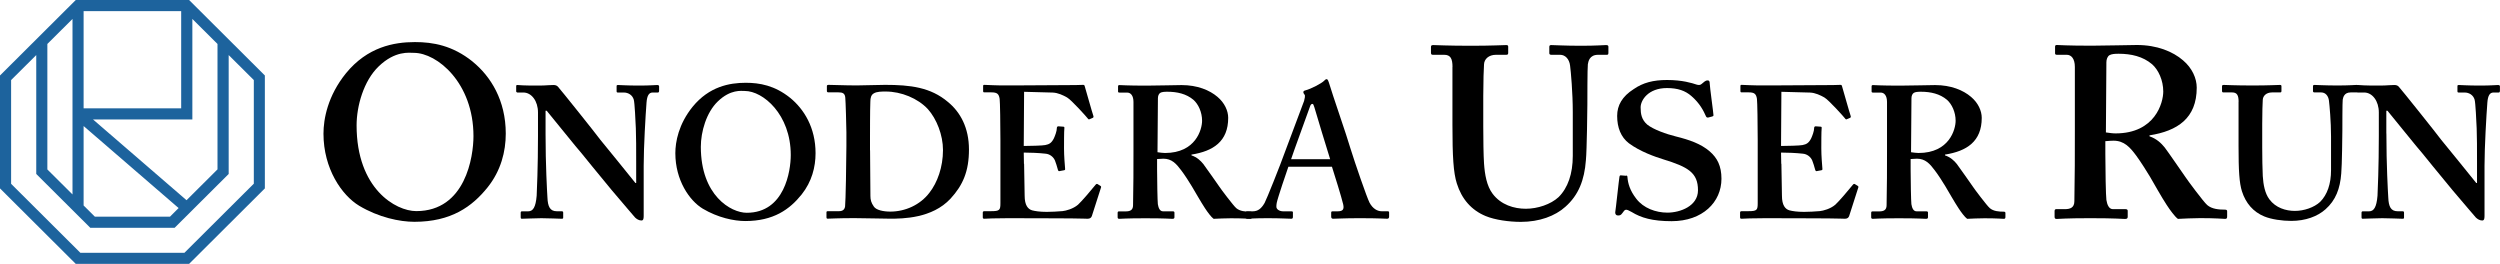 <?xml version="1.0" encoding="UTF-8"?>
<svg id="_レイヤー_1" data-name="レイヤー_1" xmlns="http://www.w3.org/2000/svg" version="1.1" viewBox="0 0 360 38">
  <!-- Generator: Adobe Illustrator 29.6.1, SVG Export Plug-In . SVG Version: 2.1.1 Build 9)  -->
  <defs>
    <style>
      .st0 {
        fill: #1d639d;
      }
    </style>
  </defs>
  <path class="st0" d="M27.23,0H10.91L0,10.87v16.26l10.91,10.87h16.32l10.91-10.87V10.87L27.23,0ZM6.82,6.33l3.62-3.6v25.27l-3.62-3.6V6.33ZM12.04,1.6h14.05v14h-14.05V1.6ZM12.04,18.15l13.68,11.81-1.24,1.24h-10.82l-1.62-1.61v-11.44ZM26.86,28.83l-13.47-11.63h14.31V2.73l3.62,3.6v18.06l-4.46,4.44ZM36.53,26.47l-9.97,9.93h-14.99L1.6,26.47v-14.94l3.62-3.6v17.12l7.78,7.75h12.15l7.78-7.75V7.93l3.62,3.6v14.94Z"/>
  <path d="M68.04,8.86c2.64,2.14,4.79,5.61,4.79,10.38,0,2.59-.7,5.33-2.6,7.72-2.25,2.81-5.28,4.98-10.56,4.98-2.11,0-5.14-.63-7.95-2.31-2.5-1.51-5.14-5.33-5.14-10.38,0-2.1.6-5.44,3.24-8.7,3.1-3.79,6.9-4.49,9.93-4.49,2.6,0,5.42.49,8.31,2.81M54.52,9.57c-2.15,2.07-3.17,5.68-3.17,8.49,0,9.12,5.63,12.34,8.59,12.34,7.11,0,8.24-7.86,8.24-10.8,0-7.65-5.21-11.99-8.59-11.99-.63,0-2.68-.35-5.07,1.96"/>
  <path d="M78.56,19.22c0,4.59.22,8.37.27,9.2.05,1.35.38,2,1.35,2h.7c.22,0,.22.11.22.24v.62c0,.16,0,.22-.22.22-.27,0-1.9-.08-2.92-.08-.7,0-2.55.08-2.82.08-.11,0-.16-.05-.16-.24v-.67c0-.05.05-.16.16-.16h.92c.7,0,1.08-.59,1.22-2.24.03-.49.19-4.26.19-8.58v-3.43c0-1.62-.92-2.86-2.11-2.86h-.87c-.11-.03-.16-.08-.16-.19v-.73c0-.11.05-.16.16-.16.14,0,.35.03.84.05.49.03,1.22.03,2.41.03.46,0,.87-.03,1.19-.05.35,0,.6-.03.76-.03.32,0,.49.08.65.24.27.27,5.58,6.91,6.12,7.66.38.43,4.6,5.67,5.04,6.21h.11v-2.81c0-2.37,0-3.72-.05-5.07-.05-1.02-.16-3.67-.3-4.13-.19-.65-.78-1.02-1.44-1.02h-.87c-.16,0-.16-.11-.16-.24v-.62c0-.16,0-.22.22-.22.32,0,1.19.08,3.03.08,1.62,0,2.27-.08,2.6-.08.22,0,.27.11.27.19v.62c0,.16-.05.27-.16.27h-.76c-.54,0-.81.43-.89,1.43-.14,1.83-.41,6.37-.41,9.12v7.12c0,.38,0,.76-.32.76-.38,0-.7-.22-.92-.43-.22-.27-1.68-1.94-3.36-3.94-1.9-2.32-4.01-4.86-4.33-5.29-.38-.38-4.71-5.78-5.04-6.15h-.16v3.29Z"/>
  <path d="M113.76,14.07c2.03,1.65,3.68,4.32,3.68,7.99,0,2-.54,4.1-2,5.94-1.73,2.16-4.06,3.83-8.12,3.83-1.63,0-3.95-.49-6.12-1.78-1.92-1.16-3.95-4.1-3.95-7.99,0-1.62.46-4.18,2.49-6.69,2.38-2.91,5.31-3.45,7.64-3.45,2,0,4.17.38,6.39,2.16M103.36,14.61c-1.65,1.59-2.44,4.37-2.44,6.53,0,7.01,4.33,9.5,6.61,9.5,5.47,0,6.34-6.04,6.34-8.31,0-5.88-4.01-9.23-6.61-9.23-.49,0-2.06-.27-3.9,1.51"/>
  <path d="M121.88,19c0-.7-.11-4.53-.16-4.94-.05-.65-.43-.76-.97-.76h-1.46c-.11,0-.22-.05-.22-.19v-.73c0-.11.11-.16.24-.16.78,0,2.19.08,4.09.08,1.35,0,2.71-.08,4.06-.08,3.63,0,6.55.35,9.04,2.46,1.79,1.46,3.03,3.72,3.03,6.85s-.87,5.13-2.65,7.07c-2.65,2.86-6.88,2.89-8.72,2.89-1.03,0-3.79-.08-5.14-.08-2.38,0-3.47.08-3.85.08-.11,0-.16-.05-.16-.24v-.68c0-.11.05-.16.22-.16h1.57c.54,0,.81-.22.89-.67.08-.54.19-6.64.19-8.69v-2.05ZM125.29,21.65c0,.32.05,4.91.05,6.58,0,.54.11.97.49,1.51.33.51,1.35.73,2.38.73,2.11,0,4.28-.94,5.63-2.72,1.14-1.46,1.95-3.67,1.95-6.15,0-2.16-.92-4.48-2.17-5.88-1.46-1.57-3.85-2.54-6.07-2.54-.59,0-1.3,0-1.73.27-.38.22-.49.65-.49,1.19-.05,1.13-.05,4.64-.05,5.07v1.94Z"/>
  <path d="M147.47,23.59c.03,1.46.08,4.1.08,4.59,0,1.4.49,1.94,1.08,2.11.43.11,1.08.22,2.11.22.49,0,1.73-.05,2.27-.11.49-.05,1.52-.32,2.22-.92.49-.43,2-2.21,2.52-2.86.11-.14.19-.16.3-.11l.43.27c.08.05.11.14.05.27l-1.3,4.05c-.08.24-.27.4-.6.4-.13,0-.73-.03-2.41-.05-1.71,0-4.5-.03-9.02-.03-1,0-1.73.03-2.3.03-.54.03-.92.05-1.16.05-.16,0-.22-.05-.22-.22v-.65c0-.16.06-.22.27-.22h.92c1.25,0,1.35-.16,1.35-1.16v-9.07c0-2.21-.05-5.56-.11-5.94-.11-.73-.38-.94-1.19-.94h-1.03c-.11,0-.16-.05-.16-.19v-.7c0-.13.03-.19.16-.19.6,0,1.57.11,3.79.08h.76c1.19,0,7.42-.05,8.61-.05.43,0,.95-.03,1.08-.03s.19.05.22.16c.11.35,1.14,4.02,1.25,4.29.05.16.03.24-.08.3l-.49.21c-.08.03-.16,0-.24-.13-.11-.16-2.33-2.65-2.98-3.02-.57-.32-1.3-.67-2.06-.7l-4.12-.11-.05,7.8c.81,0,2.76-.05,3.09-.13.6-.11.92-.32,1.25-.97.16-.35.43-1.03.43-1.51,0-.16.11-.22.22-.22l.7.05c.11,0,.19.05.16.22-.05.43-.05,2.21-.05,2.91,0,1.08.11,2.37.16,2.97,0,.14-.05.16-.22.19l-.6.11c-.11.03-.16-.03-.22-.19-.11-.43-.3-1.03-.43-1.35-.24-.54-.76-.92-1.35-.97-.97-.11-2.27-.16-3.14-.16l.03,1.62Z"/>
  <path d="M166.62,24.35c0,1.62.06,4.64.11,5.05.09.54.28,1.03.74,1.03h1.42c.17,0,.23.08.23.19v.65c0,.19-.09.24-.31.24-.37,0-.94-.08-3.89-.08-2.78,0-3.47.08-3.75.08-.17,0-.23-.08-.23-.24v-.62c0-.13.06-.21.17-.21h.97c.63,0,1.08-.16,1.08-.89.06-2.7.06-5.23.06-7.77v-7.1c0-.92-.4-1.35-.91-1.35h-1.11c-.14,0-.2-.05-.2-.16v-.73c0-.13.06-.19.2-.19.2,0,1.11.08,3.89.08,1.59,0,4.21-.08,5.06-.08,2.27,0,4.04.73,5.17,1.7,1.02.86,1.54,2,1.54,3.02,0,3.4-2.16,4.8-5.29,5.29v.11c.8.27,1.31.76,1.7,1.24.34.43,2.1,2.97,2.33,3.29.17.27,1.99,2.7,2.42,3.07.54.46,1.34.51,2.02.51.17,0,.23.08.23.19v.57c0,.19-.06.27-.23.27-.23,0-.97-.08-2.78-.08-.8,0-1.88.05-2.5.08-.34-.24-.88-.97-1.25-1.54-.51-.76-1.62-2.7-1.88-3.13-.28-.48-1.08-1.73-1.54-2.32-.71-.95-1.36-1.67-2.56-1.67-.11,0-.6.03-.91.05v1.46ZM166.68,21.92c.4.05.74.11,1.08.11,4.43,0,5.34-3.4,5.34-4.64s-.54-2.4-1.25-3.02c-1.02-.86-2.33-1.16-3.75-1.16-.45,0-.8.03-1.02.16-.23.14-.34.46-.34.78l-.06,7.77Z"/>
  <path d="M185.53,24c-.22.62-1.54,4.48-1.68,5.21-.05.22-.05.43-.05.57,0,.35.43.65.97.65h1.14c.22,0,.27.05.27.13v.67c0,.16-.05.27-.22.27-.38,0-1.52-.08-3.41-.08-2,0-2.6.08-2.98.08-.16,0-.16-.16-.16-.35v-.51c0-.16.05-.21.16-.21h.81c.76,0,1.25-.38,1.73-1.22.27-.49,2.22-5.34,3.03-7.61l2.65-7.07c.05-.27.22-.76.05-.92-.08-.08-.16-.24-.16-.32,0-.11.05-.22.27-.27.87-.22,2.36-1.03,2.68-1.35.16-.16.27-.27.41-.27.16,0,.27.32.32.49.49,1.67,2.6,7.72,3.09,9.44.65,2.1,2.38,7.12,2.76,7.85.49.92,1.19,1.24,1.73,1.24h.87c.16,0,.22.05.22.19v.57c0,.16-.05.32-.27.32-.49,0-1.03-.08-4.01-.08-2.28,0-3.19.08-3.79.08-.22,0-.27-.16-.27-.32v-.54c0-.16.05-.21.22-.21h.7c.76,0,.97-.27.81-1-.22-.97-1.3-4.43-1.62-5.42h-6.28ZM191.54,22.92c-.27-.78-2.11-6.93-2.27-7.47-.11-.32-.16-.49-.27-.49-.16,0-.27.11-.35.35-.11.35-2.55,6.99-2.73,7.61h5.63Z"/>
  <path d="M209.16,9.64c0-1.19-.28-1.75-1.2-1.75h-1.62c-.21,0-.28-.07-.28-.31v-.81c0-.21.07-.28.35-.28.35,0,2.04.1,5.42.1,2.96,0,4.65-.1,5.07-.1.21,0,.28.07.28.24v.88c0,.21-.07.28-.28.28h-1.48c-1.06,0-1.69.63-1.72,1.37-.04.42-.11,2.53-.11,4.56v4.35c0,1.75.03,4.24.11,5.37.11,1.61.39,3.23,1.23,4.35,1.2,1.61,3.1,2.17,4.79,2.17s3.59-.63,4.72-1.68c1.34-1.33,2.04-3.37,2.04-5.93v-6.31c0-2.81-.28-5.89-.39-6.7-.11-.91-.67-1.55-1.44-1.55h-1.27c-.21,0-.28-.1-.28-.24v-.88c0-.21.07-.28.28-.28.35,0,1.97.1,4.29.1,2.18,0,3.31-.1,3.59-.1.32,0,.35.1.35.28v.81c0,.21-.03.31-.21.31h-1.27c-1.27,0-1.41.98-1.48,1.37-.07.42-.07,5.33-.07,5.79,0,.49-.07,6.59-.21,8-.21,2.88-1.06,5.05-2.96,6.73-1.48,1.33-3.73,2.17-6.41,2.17-1.69,0-3.73-.28-5.07-.84-2.04-.84-3.45-2.45-4.15-4.7-.49-1.54-.63-3.86-.63-8.45v-8.31Z"/>
  <path d="M234.15,25.28c.14,0,.2.06.2.22.07.88.34,1.93,1.29,3.14,1.02,1.32,2.77,1.98,4.47,1.98,1.83,0,4.4-.94,4.4-3.22,0-2.53-1.42-3.36-5.01-4.46-1.08-.33-3.32-1.1-4.94-2.31-1.15-.88-1.69-2.26-1.69-3.94,0-1.54.74-2.81,2.37-3.85,1.35-.94,2.84-1.32,4.81-1.32,2.23,0,3.59.44,4.26.66.34.11.54.06.71-.08l.44-.36c.14-.11.27-.16.47-.16s.27.16.27.44c0,.44.54,4.29.54,4.57,0,.11-.07.16-.2.19l-.54.14c-.13.03-.27,0-.34-.17-.34-.77-.88-1.87-2.1-2.92-.88-.77-1.96-1.15-3.52-1.15-2.71,0-3.79,1.76-3.79,2.78,0,.94.13,1.76.95,2.48.88.71,2.77,1.38,4.13,1.71,1.96.49,3.59,1.05,4.87,2.15,1.08.94,1.69,2.09,1.69,3.94,0,3.36-2.71,6.11-7.18,6.11-2.77,0-4.4-.49-5.75-1.32-.41-.22-.61-.33-.81-.33s-.34.22-.54.5c-.2.28-.34.33-.61.33s-.41-.16-.41-.44c.07-.33.54-4.79.61-5.12.03-.16.07-.22.2-.22l.74.06Z"/>
  <path d="M256.52,23.59c.03,1.46.08,4.1.08,4.59,0,1.4.49,1.94,1.08,2.11.43.11,1.08.22,2.11.22.49,0,1.73-.05,2.27-.11.49-.05,1.52-.32,2.22-.92.49-.43,2-2.21,2.52-2.86.11-.14.19-.16.3-.11l.43.27c.08.05.11.14.05.27l-1.3,4.05c-.08.24-.27.4-.6.4-.14,0-.73-.03-2.41-.05-1.71,0-4.5-.03-9.02-.03-1,0-1.73.03-2.3.03-.54.03-.92.05-1.16.05-.16,0-.22-.05-.22-.22v-.65c0-.16.06-.22.27-.22h.92c1.25,0,1.35-.16,1.35-1.16v-9.07c0-2.21-.05-5.56-.11-5.94-.11-.73-.38-.94-1.19-.94h-1.03c-.11,0-.16-.05-.16-.19v-.7c0-.13.03-.19.16-.19.6,0,1.57.11,3.79.08h.76c1.19,0,7.42-.05,8.61-.05.43,0,.95-.03,1.08-.03s.19.05.22.16c.11.35,1.14,4.02,1.25,4.29.05.16.03.24-.08.3l-.49.21c-.08.03-.16,0-.24-.13-.11-.16-2.33-2.65-2.98-3.02-.57-.32-1.3-.67-2.06-.7l-4.12-.11-.05,7.8c.81,0,2.76-.05,3.09-.13.59-.11.92-.32,1.25-.97.16-.35.43-1.03.43-1.51,0-.16.11-.22.22-.22l.7.05c.11,0,.19.05.16.22-.05.43-.05,2.21-.05,2.91,0,1.08.11,2.37.16,2.97,0,.14-.05.16-.22.19l-.6.11c-.11.03-.16-.03-.22-.19-.11-.43-.3-1.03-.43-1.35-.24-.54-.76-.92-1.35-.97-.97-.11-2.28-.16-3.14-.16l.03,1.62Z"/>
  <path d="M275.13,24.35c0,1.62.06,4.64.11,5.05.09.54.28,1.03.74,1.03h1.42c.17,0,.23.08.23.19v.65c0,.19-.09.24-.31.24-.37,0-.94-.08-3.89-.08-2.79,0-3.47.08-3.75.08-.17,0-.23-.08-.23-.24v-.62c0-.13.06-.21.17-.21h.97c.63,0,1.08-.16,1.08-.89.06-2.7.06-5.23.06-7.77v-7.1c0-.92-.4-1.35-.91-1.35h-1.11c-.14,0-.2-.05-.2-.16v-.73c0-.13.06-.19.2-.19.2,0,1.11.08,3.89.08,1.59,0,4.21-.08,5.06-.08,2.27,0,4.04.73,5.17,1.7,1.02.86,1.54,2,1.54,3.02,0,3.4-2.16,4.8-5.29,5.29v.11c.8.27,1.31.76,1.7,1.24.34.43,2.1,2.97,2.33,3.29.17.27,1.99,2.7,2.42,3.07.54.46,1.34.51,2.02.51.17,0,.23.08.23.19v.57c0,.19-.06.27-.23.27-.23,0-.97-.08-2.78-.08-.8,0-1.88.05-2.5.08-.34-.24-.88-.97-1.25-1.54-.51-.76-1.62-2.7-1.88-3.13-.28-.48-1.08-1.73-1.54-2.32-.71-.95-1.36-1.67-2.56-1.67-.11,0-.6.03-.91.05v1.46ZM275.19,21.92c.4.05.74.11,1.08.11,4.43,0,5.34-3.4,5.34-4.64s-.54-2.4-1.25-3.02c-1.02-.86-2.33-1.16-3.75-1.16-.45,0-.8.03-1.02.16-.23.14-.34.46-.34.78l-.06,7.77Z"/>
  <path d="M303.17,22.23c0,2.1.07,6.03.15,6.56.11.7.37,1.33.95,1.33h1.83c.22,0,.29.11.29.25v.84c0,.24-.11.32-.4.32-.47,0-1.21-.11-5.01-.11-3.58,0-4.46.11-4.83.11-.22,0-.29-.11-.29-.32v-.81c0-.17.07-.28.22-.28h1.24c.8,0,1.39-.21,1.39-1.16.07-3.51.07-6.8.07-10.1v-9.22c0-1.19-.51-1.75-1.17-1.75h-1.42c-.18,0-.26-.07-.26-.21v-.95c0-.18.07-.25.26-.25.26,0,1.42.1,5.01.1,2.05,0,5.41-.1,6.51-.1,2.92,0,5.19.95,6.65,2.21,1.32,1.12,1.97,2.6,1.97,3.93,0,4.42-2.78,6.24-6.8,6.87v.14c1.02.35,1.68.98,2.19,1.61.44.56,2.7,3.86,3,4.28.22.35,2.56,3.51,3.11,4,.69.6,1.72.67,2.59.67.22,0,.29.1.29.24v.74c0,.25-.07.35-.29.35-.29,0-1.24-.11-3.58-.11-1.02,0-2.41.07-3.22.11-.44-.32-1.13-1.26-1.61-2-.66-.98-2.08-3.51-2.41-4.07-.37-.63-1.39-2.24-1.97-3.02-.91-1.23-1.75-2.17-3.29-2.17-.15,0-.77.03-1.17.07v1.89ZM303.25,19.07c.51.07.95.14,1.39.14,5.7,0,6.87-4.42,6.87-6.03s-.69-3.12-1.61-3.93c-1.32-1.12-3-1.51-4.82-1.51-.58,0-1.02.04-1.32.21-.29.18-.44.6-.44,1.02l-.07,10.1Z"/>
  <path d="M322.36,14.66c0-.92-.22-1.35-.92-1.35h-1.25c-.16,0-.22-.05-.22-.24v-.62c0-.16.05-.22.27-.22.27,0,1.57.08,4.17.08,2.27,0,3.57-.08,3.9-.08.16,0,.22.05.22.19v.68c0,.16-.05.21-.22.21h-1.14c-.81,0-1.3.49-1.33,1.05-.03.32-.08,1.94-.08,3.51v3.35c0,1.35.03,3.26.08,4.13.08,1.24.3,2.48.95,3.35.92,1.24,2.38,1.67,3.68,1.67s2.76-.49,3.63-1.3c1.03-1.03,1.57-2.59,1.57-4.56v-4.86c0-2.16-.22-4.53-.3-5.15-.08-.7-.51-1.19-1.11-1.19h-.97c-.16,0-.22-.08-.22-.19v-.67c0-.16.05-.22.22-.22.27,0,1.52.08,3.3.08,1.68,0,2.55-.08,2.76-.08.24,0,.27.08.27.22v.62c0,.16-.03.24-.16.24h-.97c-.97,0-1.08.76-1.14,1.05-.05.32-.05,4.1-.05,4.45,0,.38-.05,5.07-.16,6.15-.16,2.21-.81,3.89-2.27,5.18-1.14,1.02-2.87,1.67-4.93,1.67-1.3,0-2.87-.22-3.9-.65-1.57-.65-2.65-1.89-3.2-3.61-.38-1.19-.49-2.97-.49-6.5v-6.4Z"/>
  <path d="M343.64,19.22c0,4.59.22,8.37.27,9.2.05,1.35.38,2,1.35,2h.7c.22,0,.22.11.22.24v.62c0,.16,0,.22-.22.22-.27,0-1.9-.08-2.92-.08-.7,0-2.55.08-2.82.08-.11,0-.16-.05-.16-.24v-.67c0-.05.05-.16.16-.16h.92c.7,0,1.08-.59,1.22-2.24.03-.49.19-4.26.19-8.58v-3.43c0-1.62-.92-2.86-2.11-2.86h-.87c-.11-.03-.16-.08-.16-.19v-.73c0-.11.05-.16.16-.16.14,0,.35.03.84.05.49.03,1.22.03,2.41.03.46,0,.87-.03,1.19-.05.35,0,.6-.03.76-.03.33,0,.49.08.65.24.27.27,5.58,6.91,6.12,7.66.38.43,4.6,5.67,5.04,6.21h.11v-2.81c0-2.37,0-3.72-.05-5.07-.05-1.02-.16-3.67-.3-4.13-.19-.65-.78-1.02-1.44-1.02h-.87c-.16,0-.16-.11-.16-.24v-.62c0-.16,0-.22.22-.22.32,0,1.19.08,3.03.08,1.62,0,2.27-.08,2.6-.08.22,0,.27.11.27.19v.62c0,.16-.05.27-.16.27h-.76c-.54,0-.81.43-.89,1.43-.14,1.83-.41,6.37-.41,9.12v7.12c0,.38,0,.76-.33.76-.38,0-.7-.22-.92-.43-.22-.27-1.68-1.94-3.36-3.94-1.9-2.32-4.01-4.86-4.33-5.29-.38-.38-4.71-5.78-5.04-6.15h-.16v3.29Z"/>
</svg>